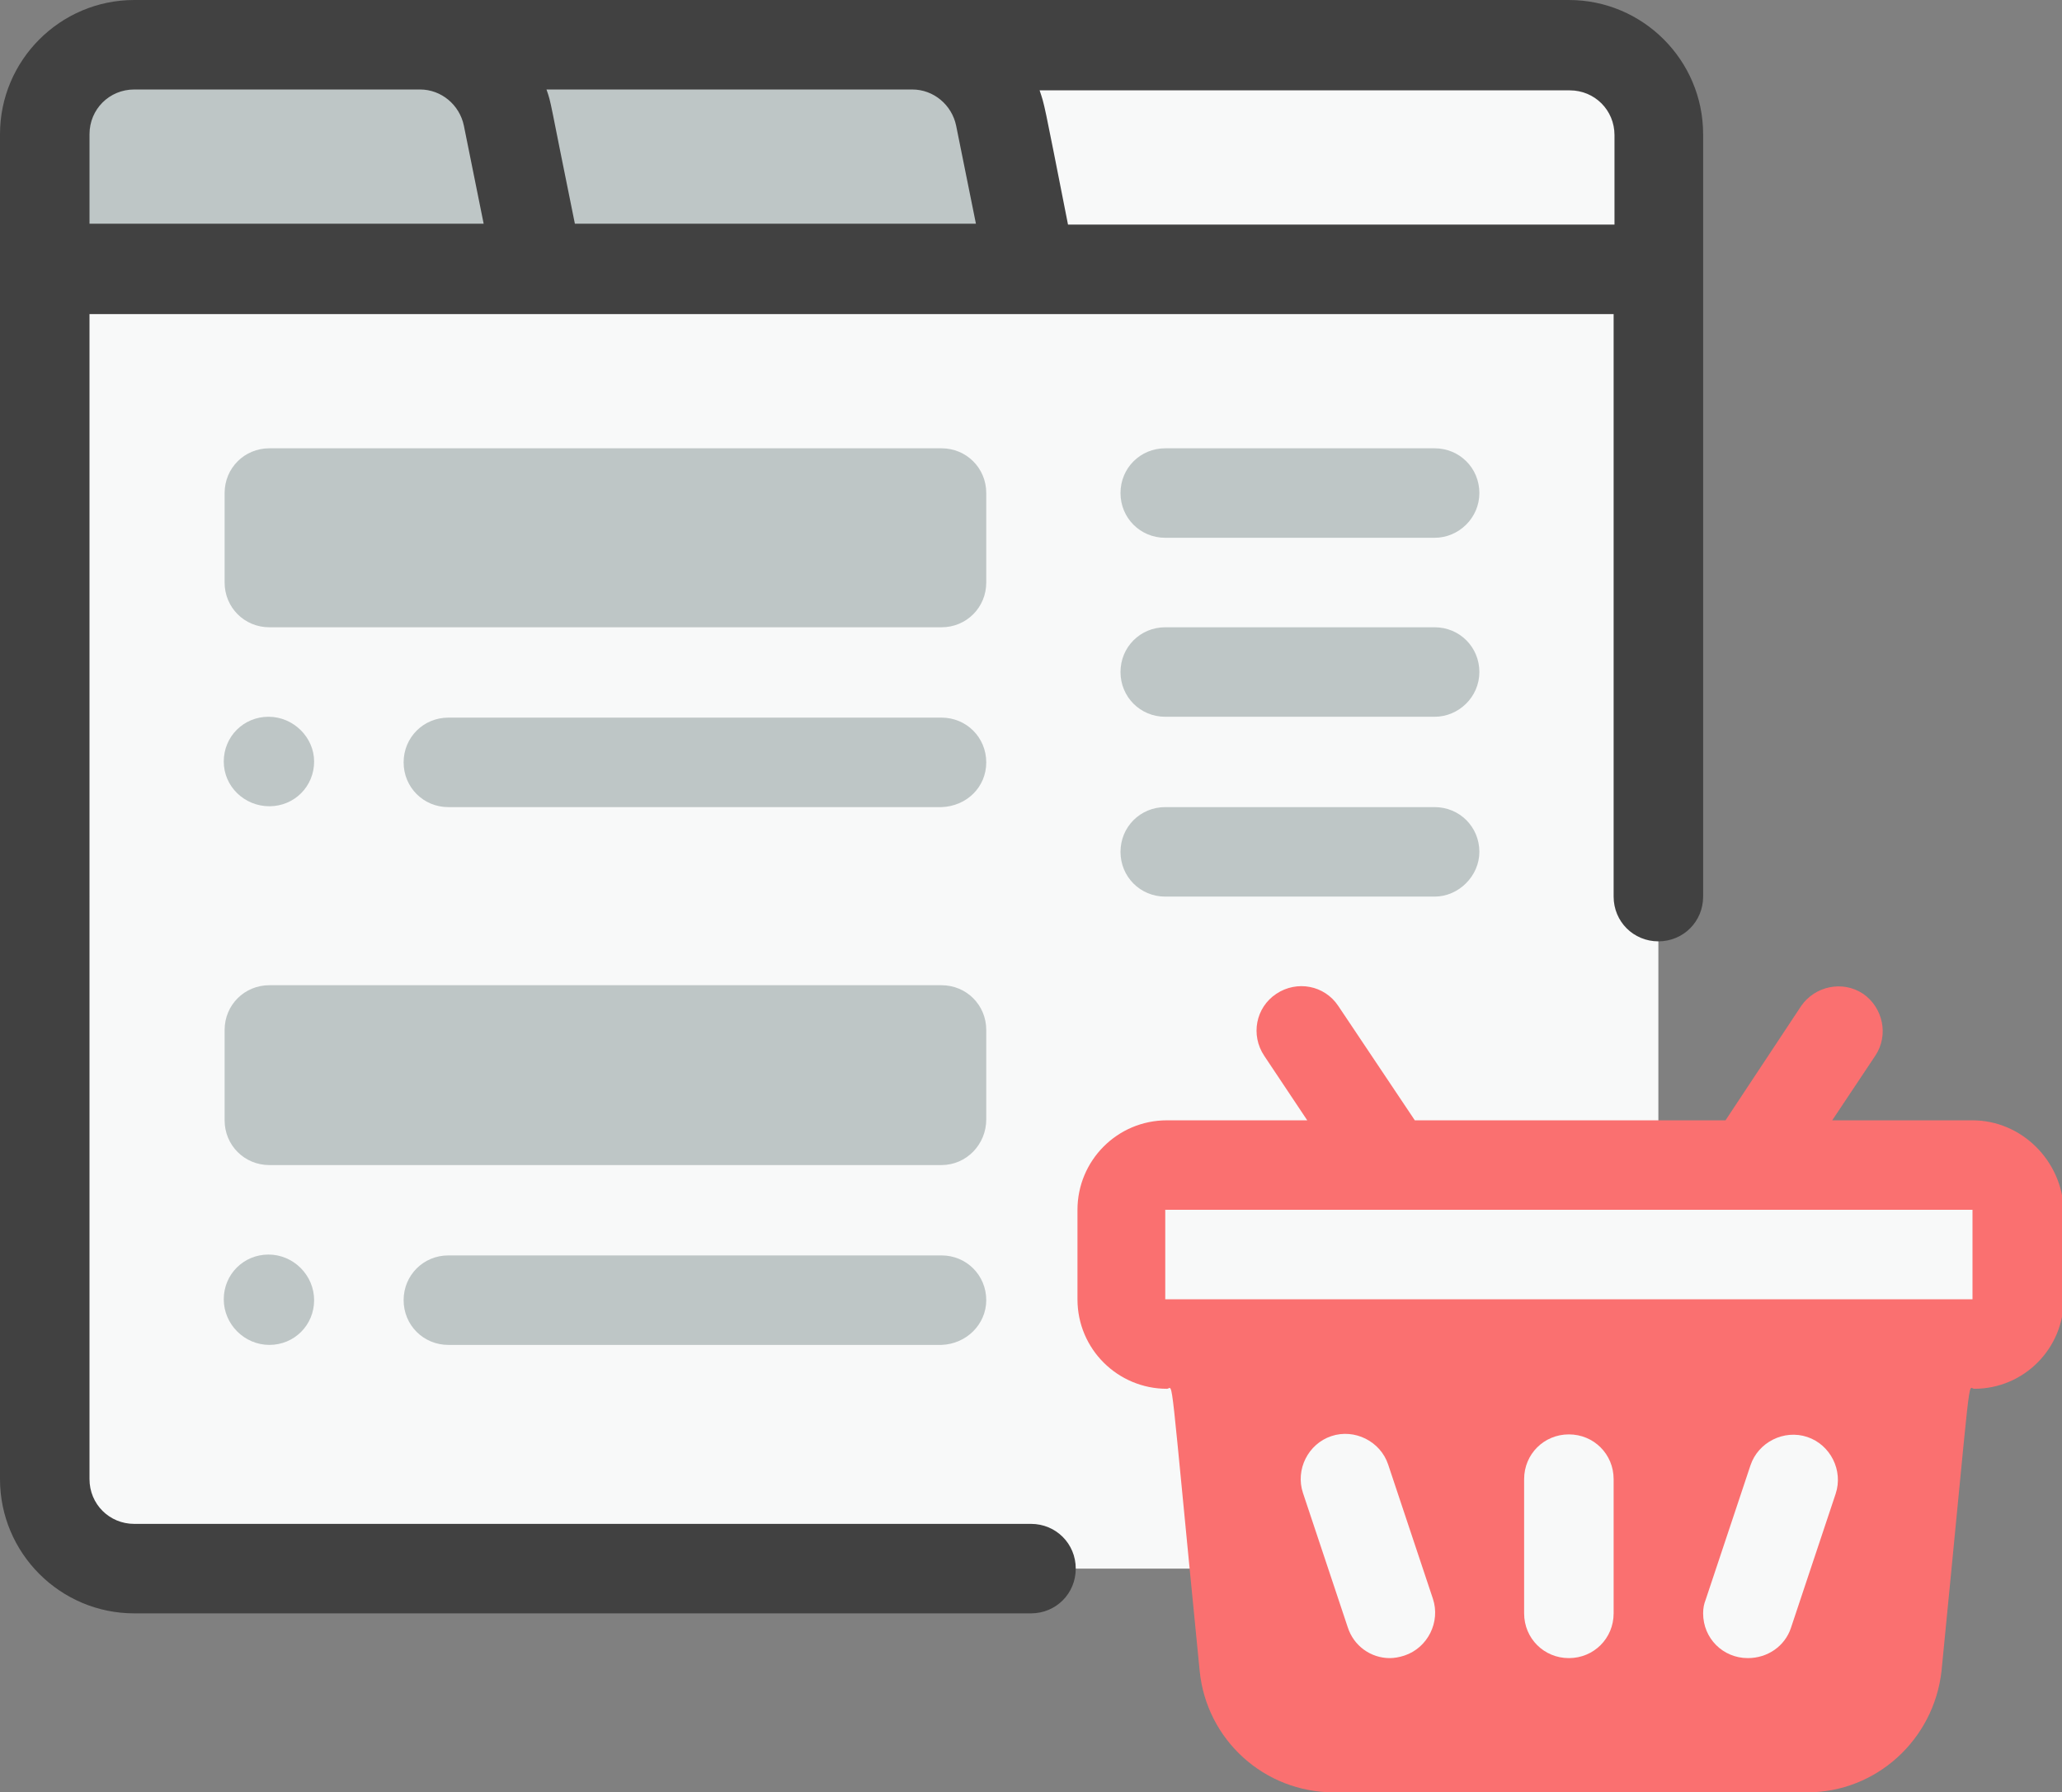 <?xml version="1.0" encoding="utf-8"?>
<!-- Generator: Adobe Illustrator 21.0.0, SVG Export Plug-In . SVG Version: 6.00 Build 0)  -->
<svg version="1.1" id="Layer_1" xmlns="http://www.w3.org/2000/svg" xmlns:xlink="http://www.w3.org/1999/xlink" x="0px" y="0px"
	 viewBox="0 0 239.6 208.3" style="enable-background:new 0 0 239.6 208.3;" xml:space="preserve">
<rect x="0" y="0" width="239.6" height="208.3" fill="#808080" stroke="none"/>
<style type="text/css">
	.st0{clip-path:url(#SVGID_2_);}
	.st1{fill:#F8F9F9;}
	.st2{fill:#BEC6C6;}
	.st3{fill:#414141;}
	.st4{fill:#FA7070;}
</style>
<title>customizable_40</title>
<g>
	<defs>
		<rect id="SVGID_1_" x="-5.2" y="-20.8" width="250" height="250"/>
	</defs>
	<clipPath id="SVGID_2_">
		<use xlink:href="#SVGID_1_"  style="overflow:visible;"/>
	</clipPath>
	<g class="st0">
		<path class="st1" d="M192.7,15.6v156.3c0,5.8-4.7,10.4-10.4,10.4H15.6c-5.7,0-10.4-4.7-10.4-10.4V15.6c0-5.8,4.7-10.4,10.4-10.5
			h166.7C188,5.2,192.7,9.8,192.7,15.6"/>
		<path class="st2" d="M62.5,31.3H5.2V15.6c0-5.8,4.7-10.4,10.4-10.5h33.2c5,0,9.2,3.5,10.2,8.4L62.5,31.3z"/>
		<path class="st2" d="M119.8,31.3H62.5L59,13.6C58,8.7,53.8,5.2,48.8,5.2h57.3c5,0,9.2,3.5,10.2,8.4L119.8,31.3z"/>
		<path class="st3" d="M182.3,0H15.6C7,0,0,7,0,15.6v156.3c0,8.6,7,15.6,15.6,15.6h104.2c2.9,0,5.2-2.3,5.2-5.2
			c0-2.9-2.3-5.2-5.2-5.2c0,0,0,0,0,0H15.6c-2.9,0-5.2-2.3-5.2-5.2l0,0V36.5h177.1v67.7c0,2.9,2.3,5.2,5.2,5.2
			c2.9,0,5.2-2.3,5.2-5.2V15.6C197.9,7,190.9,0,182.3,0 M106,10.4c2.5,0,4.6,1.8,5.1,4.2l2.3,11.4H66.8c-3-14.7-2.7-13.9-3.3-15.6
			H106z M10.4,15.6c0-2.9,2.3-5.2,5.2-5.2h33.2c2.5,0,4.6,1.8,5.1,4.2L56.2,26H10.4V15.6z M124.1,26.1c-2.9-14.7-2.7-13.8-3.3-15.6
			h61.6c2.9,0,5.2,2.3,5.2,5.2c0,0,0,0,0,0v10.4H124.1z"/>
		<path class="st2" d="M109.4,93.8H52.1c-2.9,0-5.2-2.3-5.2-5.2c0-2.9,2.3-5.2,5.2-5.2c0,0,0,0,0,0h57.3c2.9,0,5.2,2.3,5.2,5.2
			S112.3,93.7,109.4,93.8C109.4,93.8,109.4,93.8,109.4,93.8"/>
		<path class="st2" d="M36.5,88.5c0,2.9-2.3,5.2-5.2,5.2S26,91.4,26,88.5s2.3-5.2,5.2-5.2l0,0C34.1,83.3,36.5,85.7,36.5,88.5
			C36.5,88.5,36.5,88.5,36.5,88.5"/>
		<path class="st2" d="M109.4,72.9H31.3c-2.9,0-5.2-2.3-5.2-5.2c0,0,0,0,0,0V57.3c0-2.9,2.3-5.2,5.2-5.2c0,0,0,0,0,0h78.1
			c2.9,0,5.2,2.3,5.2,5.2c0,0,0,0,0,0v10.4C114.6,70.6,112.3,72.9,109.4,72.9C109.4,72.9,109.4,72.9,109.4,72.9"/>
		<path class="st2" d="M109.4,156.3H52.1c-2.9,0-5.2-2.3-5.2-5.2c0-2.9,2.3-5.2,5.2-5.2c0,0,0,0,0,0h57.3c2.9,0,5.2,2.3,5.2,5.2
			C114.6,153.9,112.3,156.2,109.4,156.3C109.4,156.3,109.4,156.3,109.4,156.3"/>
		<path class="st2" d="M36.5,151.1c0,2.9-2.3,5.2-5.2,5.2S26,153.9,26,151c0-2.9,2.3-5.2,5.2-5.2C34.1,145.8,36.5,148.2,36.5,151.1
			C36.5,151,36.5,151,36.5,151.1"/>
		<path class="st2" d="M109.4,135.4H31.3c-2.9,0-5.2-2.3-5.2-5.2c0,0,0,0,0-0.1v-10.4c0-2.9,2.3-5.2,5.2-5.2c0,0,0,0,0,0h78.1
			c2.9,0,5.2,2.3,5.2,5.2c0,0,0,0,0,0v10.4C114.6,133,112.3,135.4,109.4,135.4C109.4,135.4,109.4,135.4,109.4,135.4"/>
		<path class="st2" d="M166.7,62.5h-31.3c-2.9,0-5.2-2.3-5.2-5.2c0-2.9,2.3-5.2,5.2-5.2h31.3c2.9,0,5.2,2.3,5.2,5.2
			C171.9,60.2,169.5,62.5,166.7,62.5"/>
		<path class="st2" d="M166.7,83.3h-31.3c-2.9,0-5.2-2.3-5.2-5.2c0-2.9,2.3-5.2,5.2-5.2h31.3c2.9,0,5.2,2.3,5.2,5.2
			C171.9,81,169.5,83.3,166.7,83.3"/>
		<path class="st2" d="M166.7,104.2h-31.3c-2.9,0-5.2-2.3-5.2-5.2c0-2.9,2.3-5.2,5.2-5.2h31.3c2.9,0,5.2,2.3,5.2,5.2
			C171.9,101.8,169.5,104.2,166.7,104.2"/>
		<path class="st1" d="M229.2,156.3h-93.8c-2.9,0-5.2-2.3-5.2-5.2c0,0,0,0,0,0v-10.4c0-2.9,2.3-5.2,5.2-5.2c0,0,0,0,0,0h93.8
			c2.9,0,5.2,2.3,5.2,5.2c0,0,0,0,0,0v10.4C234.4,153.9,232.1,156.3,229.2,156.3C229.2,156.3,229.2,156.3,229.2,156.3"/>
		<path class="st4" d="M229.2,130.2h-16.3l5-7.5c1.6-2.4,0.9-5.6-1.4-7.2c-2.4-1.6-5.6-0.9-7.2,1.4l-8.8,13.3h-36.1l-8.9-13.3
			c-1.6-2.4-4.8-3-7.2-1.4c-2.4,1.6-3,4.8-1.4,7.2l5,7.5h-16.3c-5.8,0-10.4,4.7-10.4,10.4V151c0,5.8,4.7,10.4,10.4,10.4
			c0.8,0,0.2-3.6,3.8,32.8c0.8,8,7.5,14.1,15.6,14.1h55c8,0,14.7-6.1,15.6-14.1c3.6-36.5,3-32.8,3.8-32.8c5.8,0,10.4-4.7,10.4-10.4
			v-10.4C239.6,134.9,234.9,130.2,229.2,130.2 M135.4,151v-10.4h93.8v10.4L135.4,151z"/>
		<path class="st1" d="M182.3,192.7c-2.9,0-5.2-2.3-5.2-5.2c0,0,0,0,0,0v-15.6c0-2.9,2.3-5.2,5.2-5.2c2.9,0,5.2,2.3,5.2,5.2v15.6
			C187.5,190.4,185.2,192.7,182.3,192.7C182.3,192.7,182.3,192.7,182.3,192.7"/>
		<path class="st1" d="M203.1,192.7c-2.9,0-5.2-2.3-5.2-5.2c0-0.6,0.1-1.1,0.3-1.6l5.2-15.6c0.9-2.7,3.9-4.2,6.6-3.3
			c2.7,0.9,4.2,3.9,3.3,6.6l0,0l-5.2,15.6C207.4,191.3,205.4,192.7,203.1,192.7"/>
		<path class="st1" d="M161.5,192.7c-2.2,0-4.2-1.4-4.9-3.6l-5.2-15.6c-0.9-2.7,0.6-5.7,3.3-6.6c2.7-0.9,5.7,0.6,6.6,3.3l5.2,15.6
			c0.9,2.7-0.6,5.7-3.3,6.6C162.6,192.6,162,192.7,161.5,192.7"/>
	</g>
</g>
</svg>
